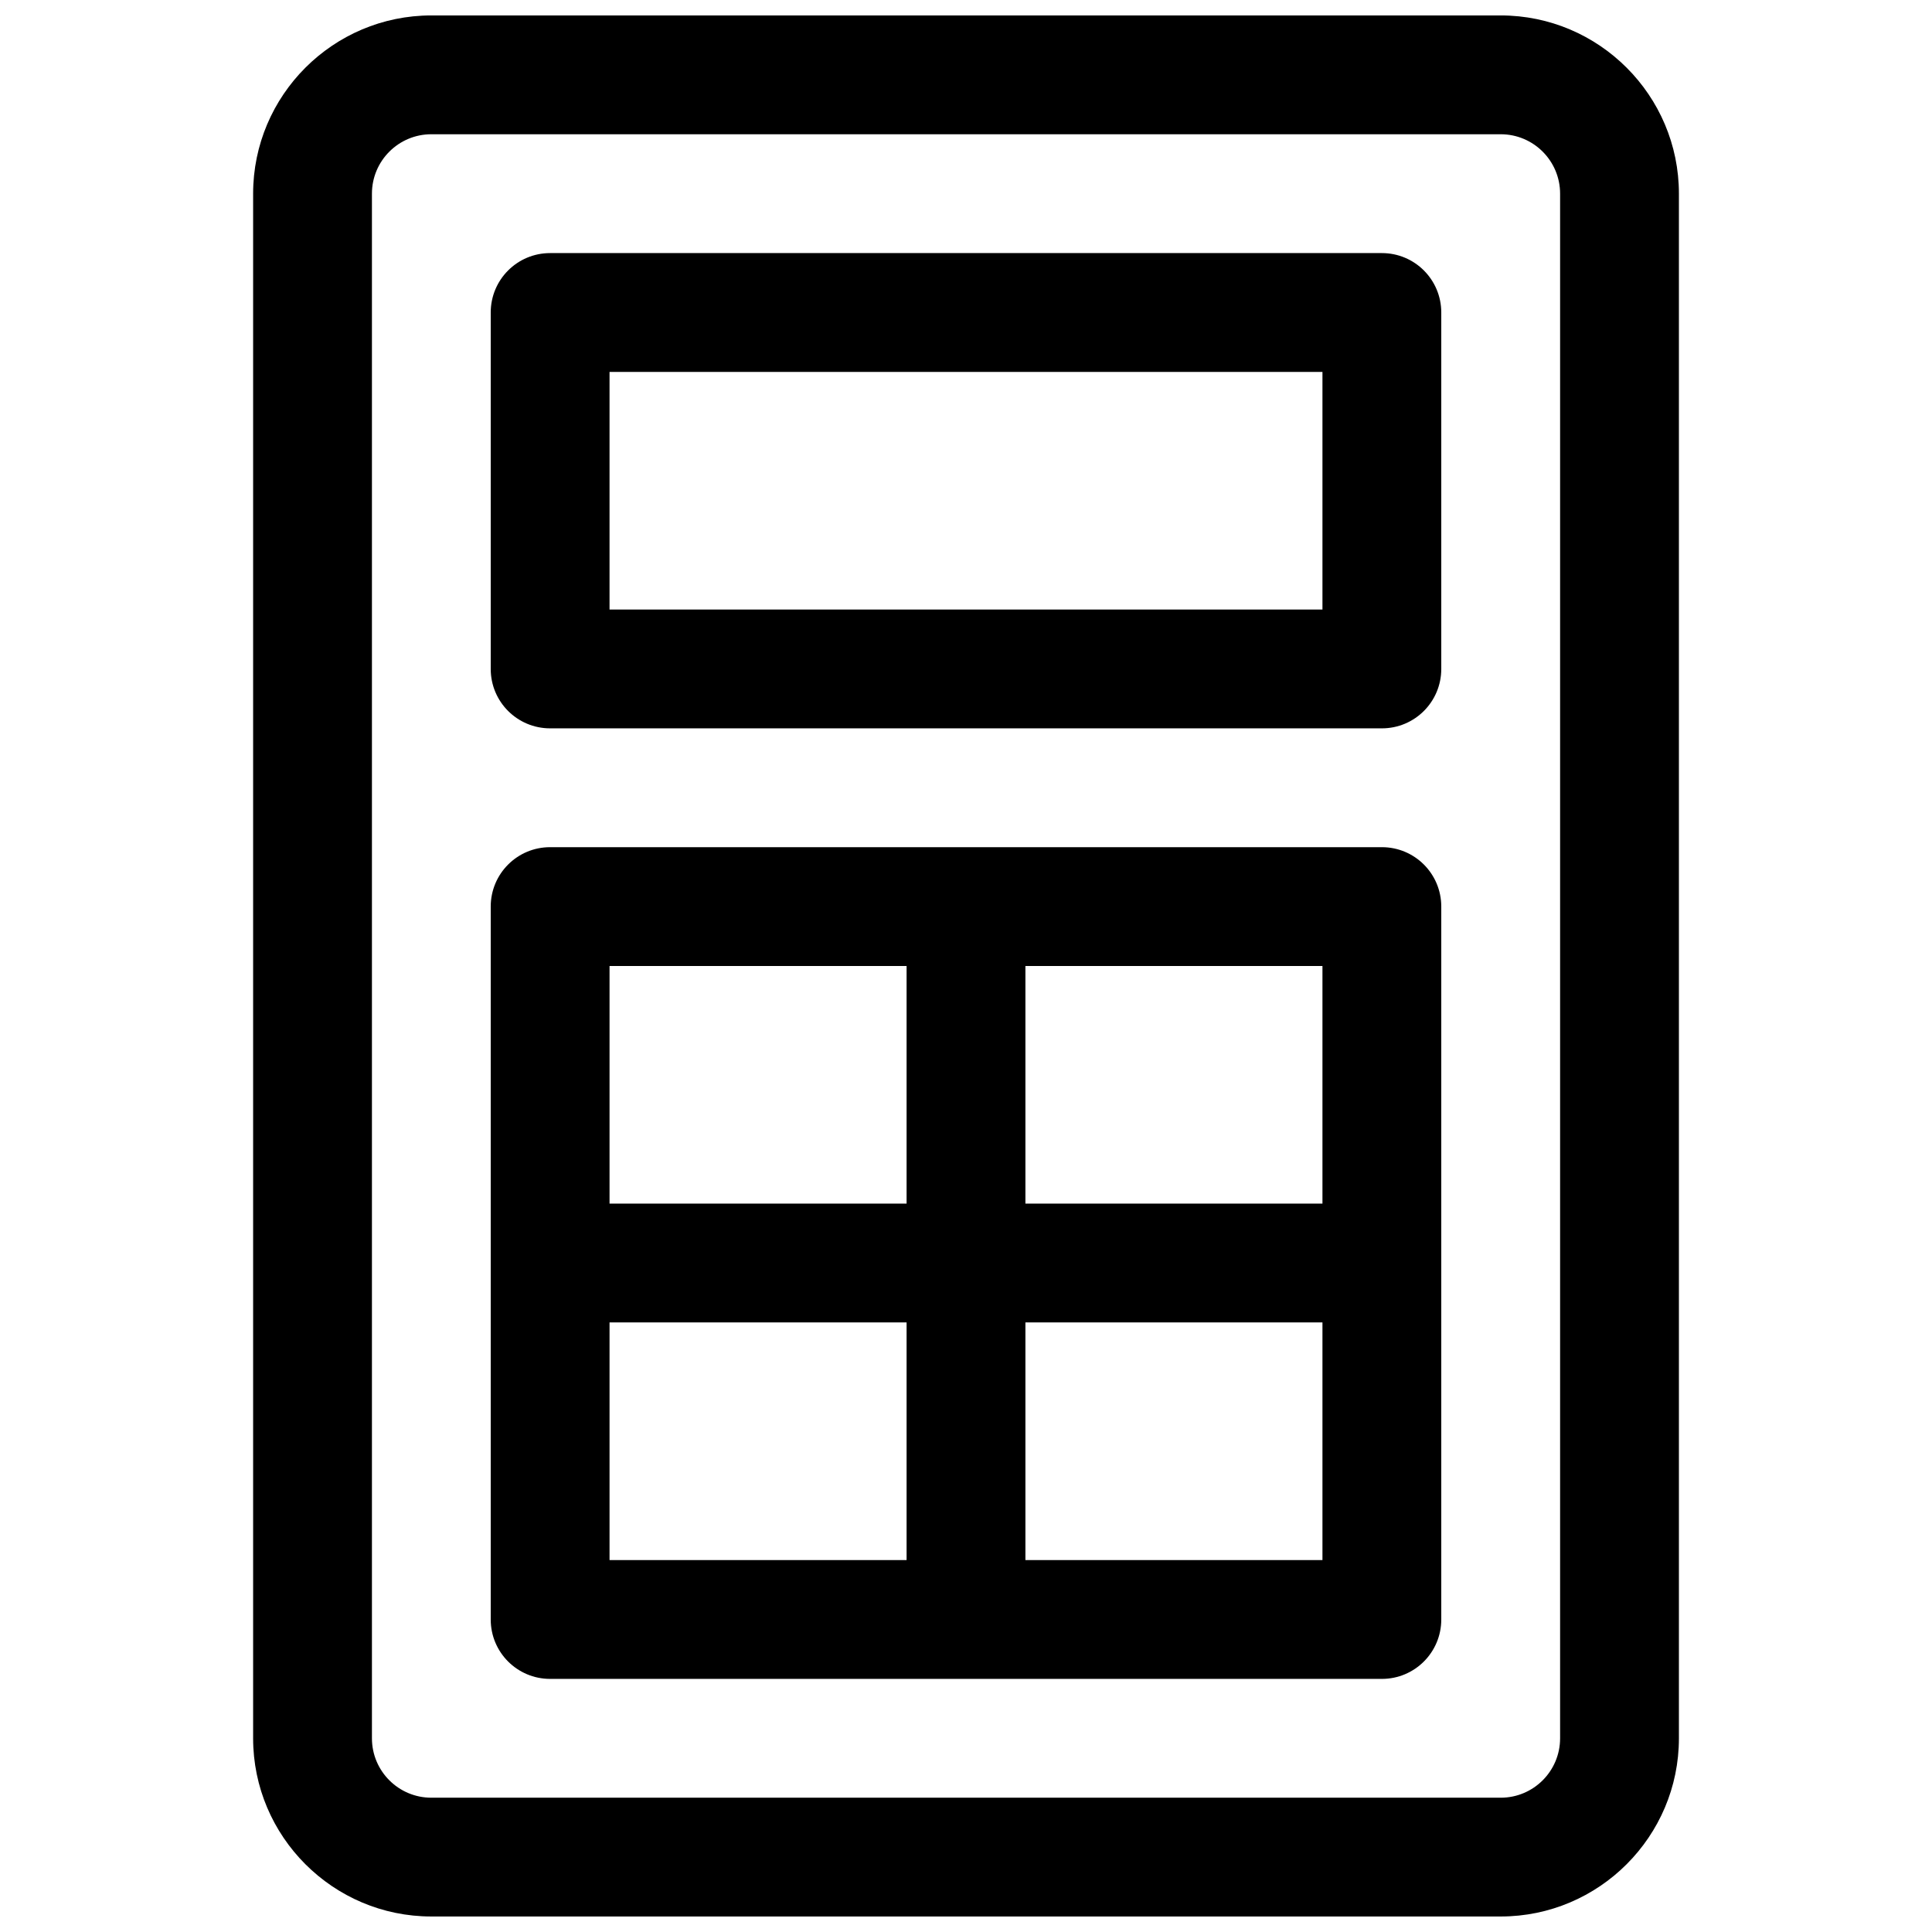 <?xml version="1.0" encoding="UTF-8"?>
<!-- Uploaded to: SVG Find, www.svgrepo.com, Generator: SVG Find Mixer Tools -->
<svg width="800px" height="800px" version="1.1" viewBox="144 144 512 512" xmlns="http://www.w3.org/2000/svg">
 <defs>
  <clipPath id="a">
   <path d="m211 148.09h378v503.81h-378z"/>
  </clipPath>
 </defs>
 <g clip-path="url(#a)">
  <path d="m541.7 148.09h-283.39c-26.039 0-47.23 21.191-47.23 47.23v409.34c0 26.039 21.191 47.23 47.23 47.23h283.39c26.039 0 47.23-21.191 47.23-47.23v-409.34c0-26.039-21.191-47.23-47.23-47.23zm15.742 456.58c0 8.691-7.055 15.742-15.742 15.742h-283.39c-8.691 0-15.742-7.055-15.742-15.742v-409.35c0-8.691 7.055-15.742 15.742-15.742h283.39c8.691 0 15.742 7.055 15.742 15.742z"/>
 </g>
 <path d="m510.21 211.07h-220.42c-8.707 0-15.742 7.039-15.742 15.742v94.465c0 8.707 7.039 15.742 15.742 15.742h220.42c8.707 0 15.742-7.039 15.742-15.742v-94.465c0-8.703-7.035-15.742-15.742-15.742zm-15.746 94.465h-188.93v-62.977h188.93z"/>
 <path d="m510.21 368.51h-220.42c-8.707 0-15.742 7.039-15.742 15.742v188.93c0 8.707 7.039 15.742 15.742 15.742h220.42c8.707 0 15.742-7.039 15.742-15.742v-188.93c0-8.707-7.035-15.742-15.742-15.742zm-15.746 94.465h-78.719v-62.977h78.719zm-110.21-62.977v62.977h-78.719v-62.977zm-78.719 94.461h78.719v62.977h-78.719zm110.21 62.977v-62.977h78.719v62.977z"/>
</svg>